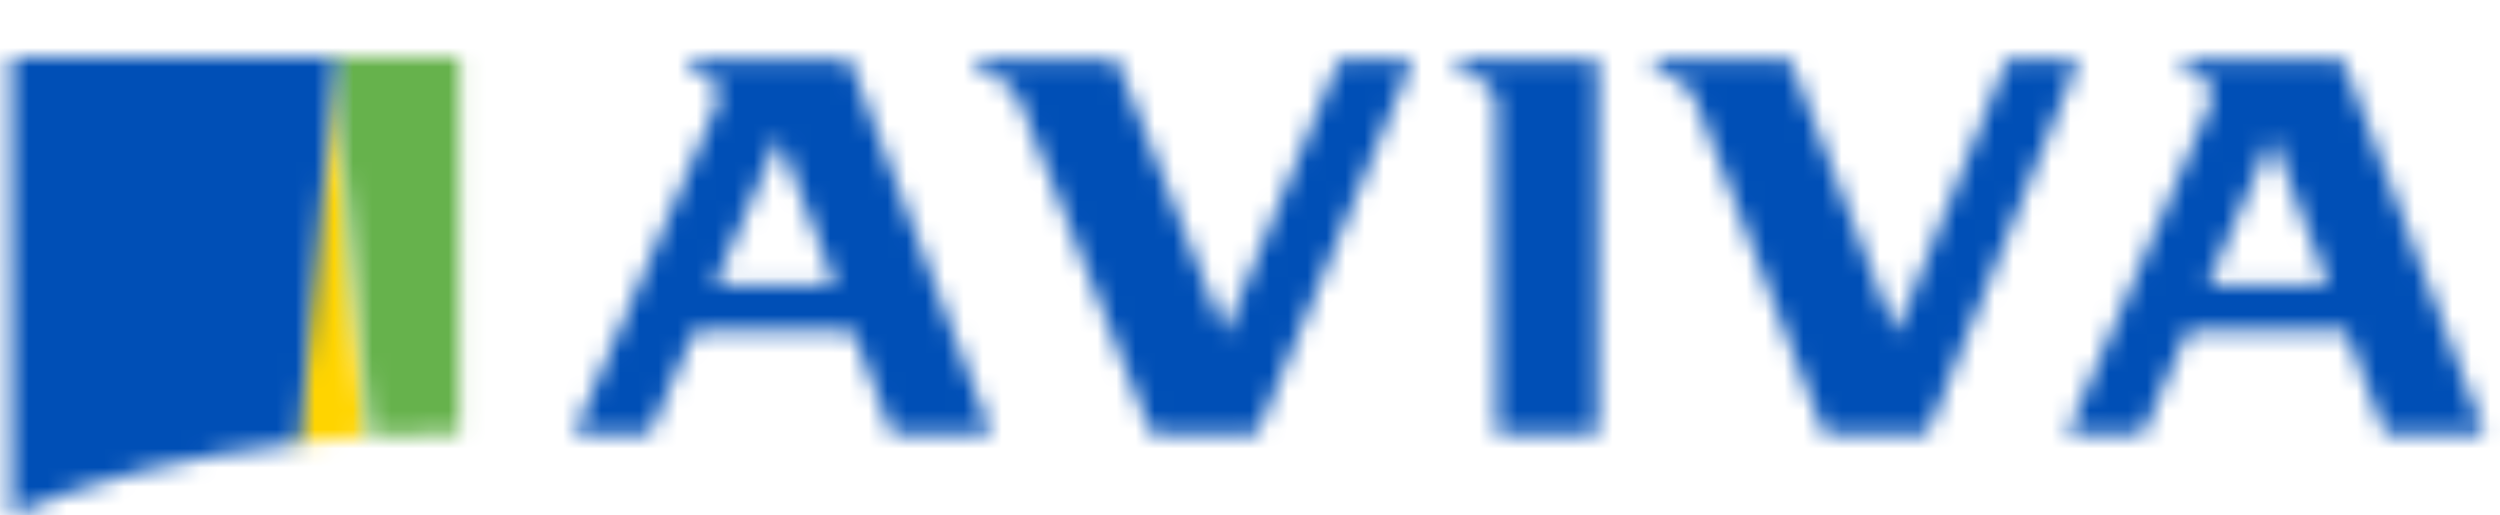 <svg width="131" height="27" viewBox="0 0 131 27" fill="none" xmlns="http://www.w3.org/2000/svg">
<mask id="mask0_40001356_1765" style="mask-type:luminance" maskUnits="userSpaceOnUse" x="15" y="2" width="5" height="22">
<path d="M17.264 2.992L15.385 23.202C16.601 23.062 17.847 22.951 19.116 22.871L17.265 2.992H17.264Z" fill="white"/>
</mask>
<g mask="url(#mask0_40001356_1765)">
<path fill-rule="evenodd" clip-rule="evenodd" d="M9.604 29.222H24.9V-3.034H9.604V29.222Z" fill="#FFD400"/>
</g>
<mask id="mask1_40001356_1765" style="mask-type:luminance" maskUnits="userSpaceOnUse" x="17" y="3" width="8" height="20">
<path d="M17.432 3.014L19.358 22.846C20.894 22.756 22.462 22.706 24.064 22.702L24.07 3.014L17.432 3.012V3.014Z" fill="white"/>
</mask>
<g mask="url(#mask1_40001356_1765)">
<path fill-rule="evenodd" clip-rule="evenodd" d="M11.41 28.87H30.093V-3.01H11.41V28.87Z" fill="#66B24C"/>
</g>
<mask id="mask2_40001356_1765" style="mask-type:luminance" maskUnits="userSpaceOnUse" x="0" y="2" width="18" height="25">
<path d="M0.584 2.989L0.593 26.986C4.589 25.199 9.791 23.866 15.678 23.199L17.591 2.989V2.986L0.584 2.989Z" fill="white"/>
</mask>
<g mask="url(#mask2_40001356_1765)">
<path fill-rule="evenodd" clip-rule="evenodd" d="M-5.307 33.009H23.479V-3.037H-5.307V33.009Z" fill="#004FB6"/>
</g>
<mask id="mask3_40001356_1765" style="mask-type:luminance" maskUnits="userSpaceOnUse" x="76" y="3" width="8" height="20">
<path d="M76.416 3.123V3.741C76.853 3.818 78.421 4.263 78.421 5.347V22.714H83.727V3.123H76.416Z" fill="white"/>
</mask>
<g mask="url(#mask3_40001356_1765)">
<path fill-rule="evenodd" clip-rule="evenodd" d="M70.221 28.737H89.922V-2.902H70.221V28.737Z" fill="#004FB6"/>
</g>
<mask id="mask4_40001356_1765" style="mask-type:luminance" maskUnits="userSpaceOnUse" x="30" y="3" width="22" height="20">
<path d="M36.183 3.123V3.741C36.791 3.872 38.111 4.251 37.576 5.473L30.084 22.714H34.042L36.389 17.34H44.689L46.74 22.714H51.946L44.51 3.123H36.183ZM40.817 7.199L43.759 14.906H37.451L40.817 7.199Z" fill="white"/>
</mask>
<g mask="url(#mask4_40001356_1765)">
<path fill-rule="evenodd" clip-rule="evenodd" d="M24.217 28.737H57.811V-2.902H24.217V28.737Z" fill="#004FB6"/>
</g>
<mask id="mask5_40001356_1765" style="mask-type:luminance" maskUnits="userSpaceOnUse" x="108" y="3" width="23" height="20">
<path d="M114.428 3.118V3.119V3.737C115.035 3.868 116.357 4.247 115.821 5.469L108.33 22.71H112.288L114.631 17.335H122.931L124.984 22.71H130.194L122.753 3.118H114.428ZM119.062 7.195L122.004 14.902H115.696L119.062 7.195Z" fill="white"/>
</mask>
<g mask="url(#mask5_40001356_1765)">
<path fill-rule="evenodd" clip-rule="evenodd" d="M102.463 28.735H136.058V-2.904H102.463V28.735Z" fill="#004FB6"/>
</g>
<mask id="mask6_40001356_1765" style="mask-type:luminance" maskUnits="userSpaceOnUse" x="86" y="3" width="23" height="20">
<path d="M105.168 3.123L99.342 17.489L93.796 3.123H86.736V3.741C87.552 3.902 88.467 4.263 88.884 5.347L95.587 22.714H100.981L108.925 3.123H105.168Z" fill="white"/>
</mask>
<g mask="url(#mask6_40001356_1765)">
<path fill-rule="evenodd" clip-rule="evenodd" d="M80.869 28.737H114.791V-2.902H80.869V28.737Z" fill="#004FB6"/>
</g>
<mask id="mask7_40001356_1765" style="mask-type:luminance" maskUnits="userSpaceOnUse" x="51" y="3" width="24" height="20">
<path d="M70.171 3.123L64.189 17.489L58.495 3.123H51.246V3.741C52.084 3.902 53.023 4.263 53.453 5.347L60.332 22.714H65.872L74.032 3.123H70.171Z" fill="white"/>
</mask>
<g mask="url(#mask7_40001356_1765)">
<path fill-rule="evenodd" clip-rule="evenodd" d="M45.223 28.737H80.054V-2.902H45.223V28.737Z" fill="#004FB6"/>
</g>
</svg>
